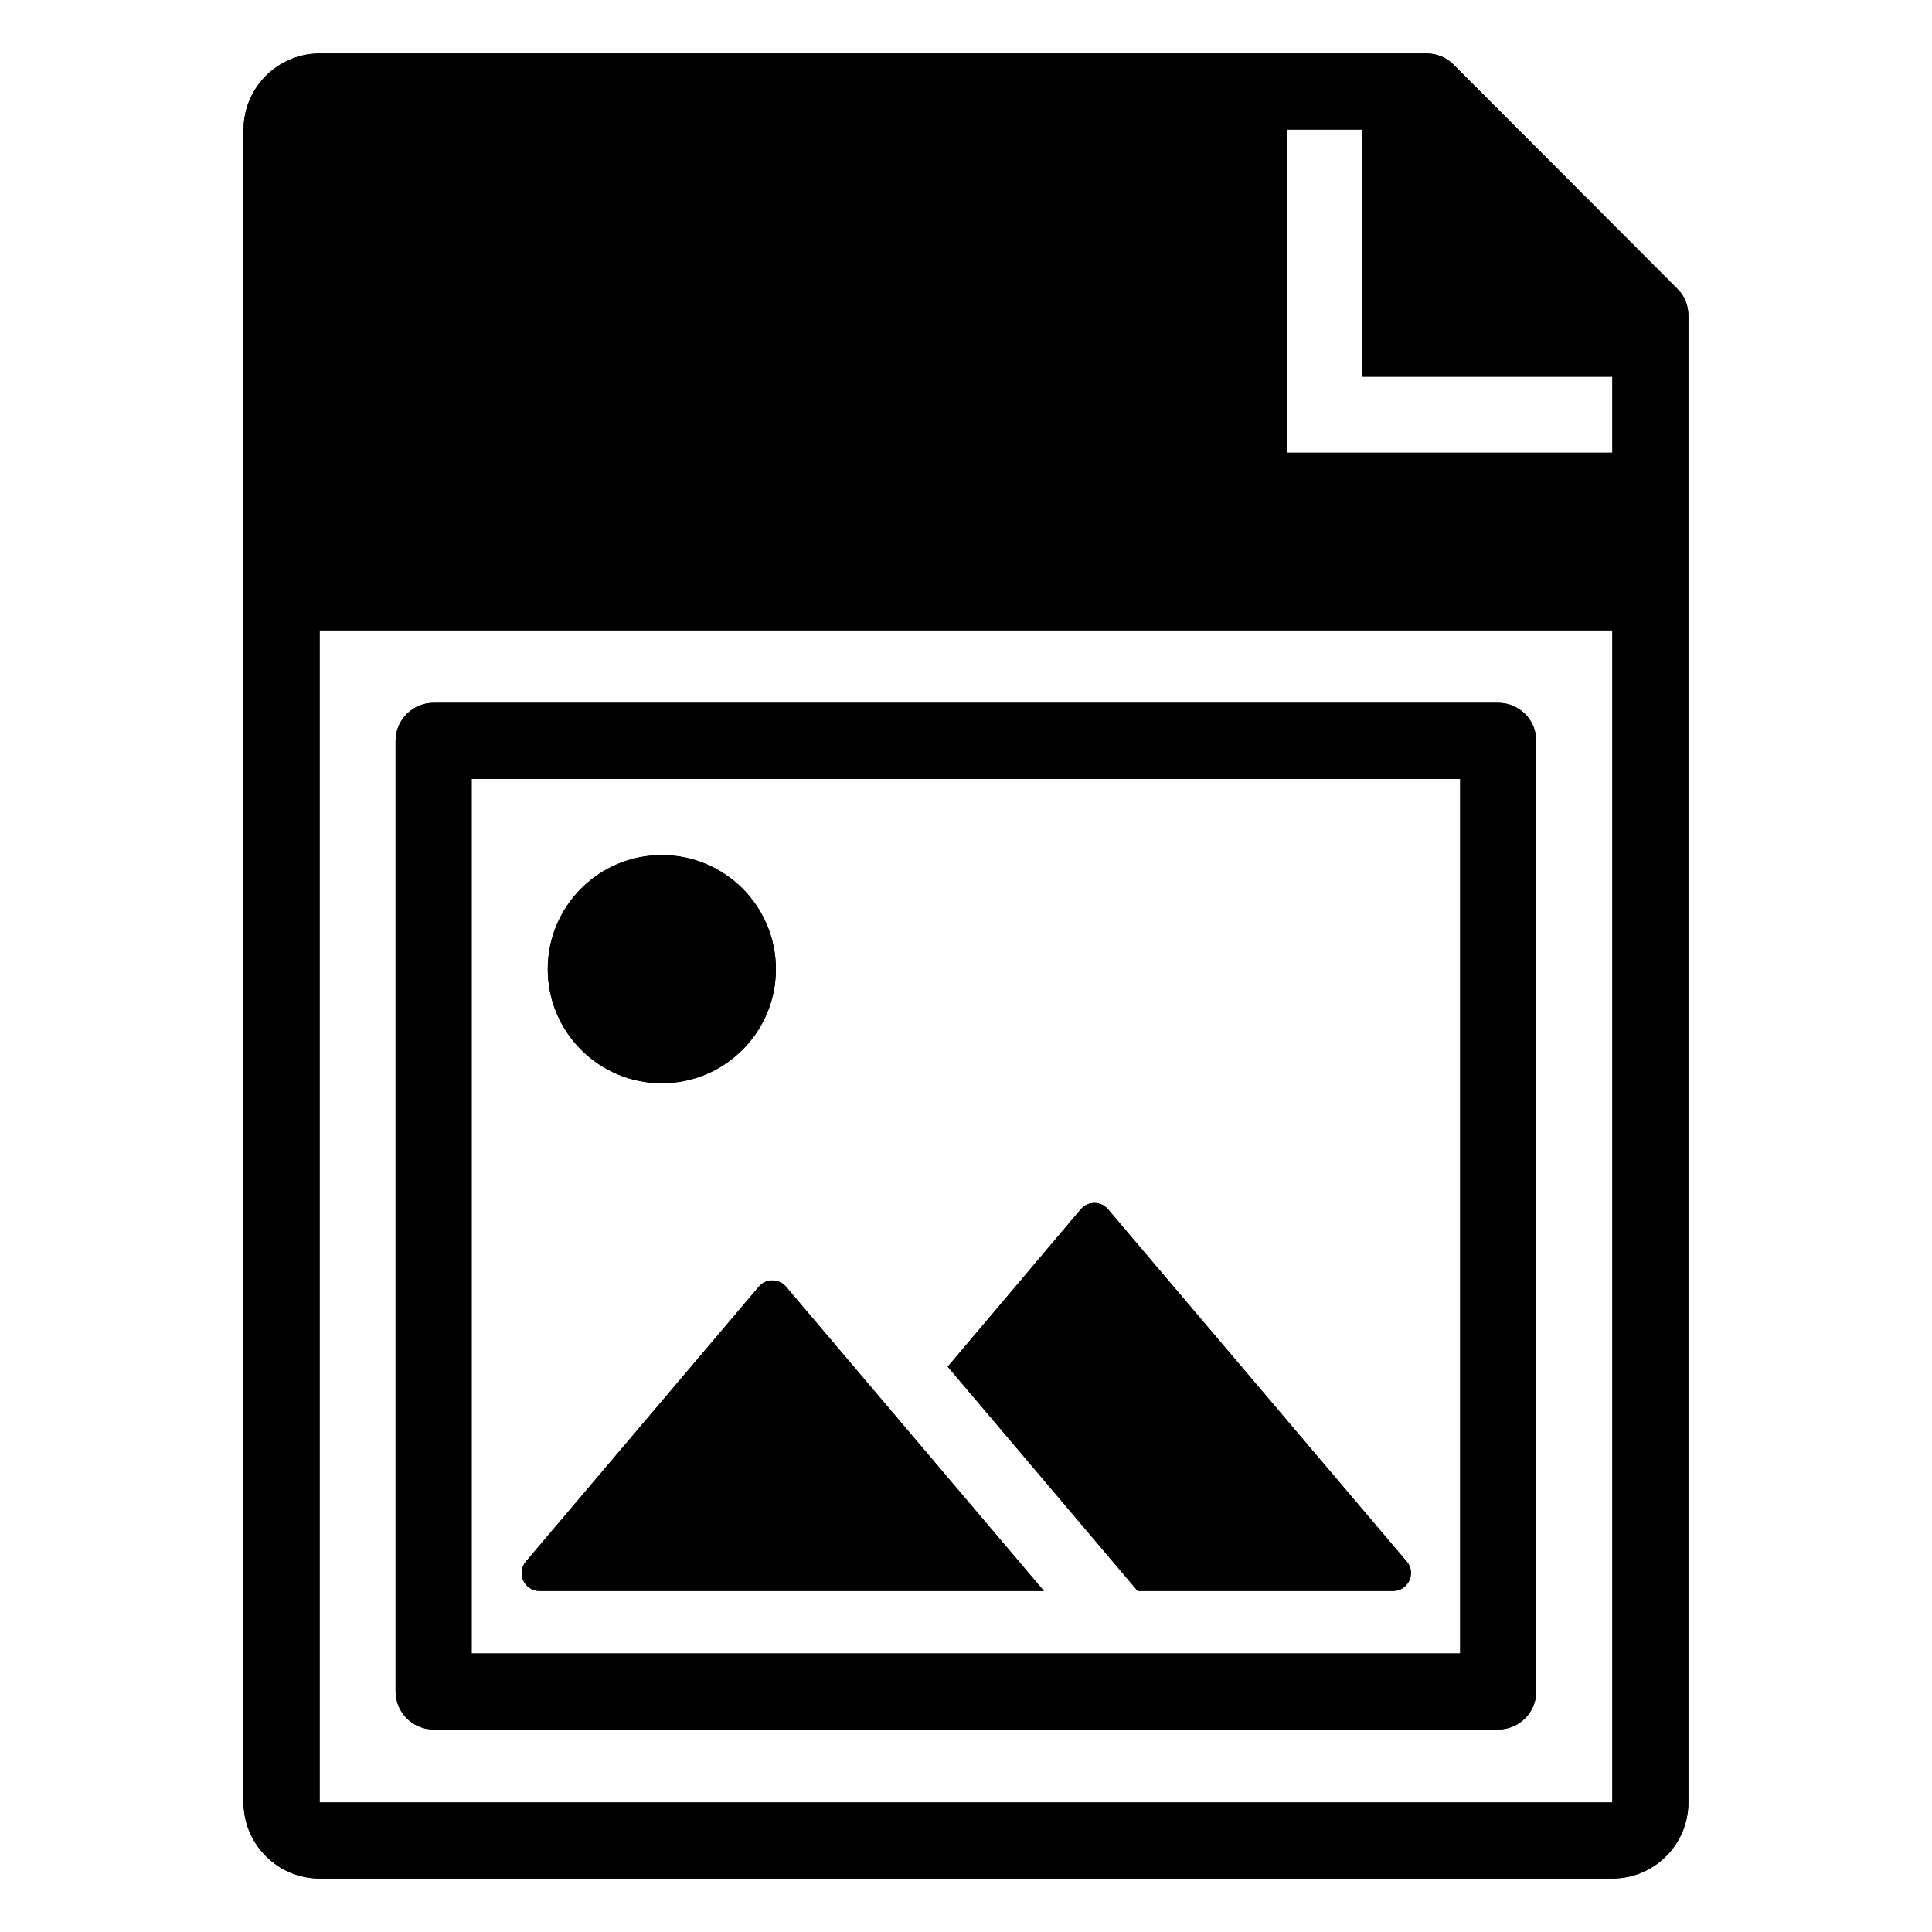 <?xml version="1.0" encoding="UTF-8"?>
<!-- Uploaded to: SVG Repo, www.svgrepo.com, Generator: SVG Repo Mixer Tools -->
<svg fill="#000000" width="800px" height="800px" version="1.1" viewBox="144 144 512 512" xmlns="http://www.w3.org/2000/svg">
 <g>
  <path d="m588.52 220.54-59.348-59.445c-1.867-1.871-4.402-2.922-7.047-2.922h-293.43c-11.082 0-20.152 9.066-20.152 20.152v443.35c0 11.086 9.07 20.152 20.152 20.152h342.59c11.129 0 20.152-9.02 20.152-20.152v-394.08c0-2.621-1.008-5.238-2.922-7.055zm-17.23 401.14h-342.59v-310.65h342.59zm0-357.71h-86.254l0.004-85.645h20.051v65.496l66.199-0.004z"/>
  <path d="m258.91 602.33h282.13c5.566 0 10.078-4.512 10.078-10.078v-251.91c0-5.566-4.512-10.078-10.078-10.078h-282.13c-5.566 0-10.078 4.512-10.078 10.078v251.91c0.004 5.566 4.516 10.078 10.078 10.078zm10.078-251.9h261.98v231.75h-261.98z"/>
  <path d="m349.62 400.84c0 16.695-13.535 30.227-30.23 30.227-16.691 0-30.227-13.531-30.227-30.227 0-16.695 13.535-30.23 30.227-30.23 16.695 0 30.23 13.535 30.23 30.23"/>
  <path d="m345.09 485-61.719 72.816c-2.609 3.078-0.422 7.805 3.617 7.805h133.66l-68.332-80.621c-1.895-2.234-5.34-2.234-7.231 0z"/>
  <path d="m437.64 464.48c-1.895-2.234-5.344-2.231-7.234 0.008l-35.25 41.699 50.336 59.434h67.688c4.039 0 6.227-4.727 3.613-7.805z"/>
  <path d="m588.52 220.54-59.348-59.445c-1.867-1.871-4.402-2.922-7.047-2.922h-293.43c-11.082 0-20.152 9.066-20.152 20.152v443.35c0 11.086 9.07 20.152 20.152 20.152h342.59c11.129 0 20.152-9.02 20.152-20.152v-394.08c0-2.621-1.008-5.238-2.922-7.055zm-17.23 401.14h-342.59v-310.65h342.59zm0-357.71h-86.254l0.004-85.645h20.051v65.496l66.199-0.004z"/>
  <path d="m258.91 602.33h282.13c5.566 0 10.078-4.512 10.078-10.078v-251.91c0-5.566-4.512-10.078-10.078-10.078h-282.13c-5.566 0-10.078 4.512-10.078 10.078v251.91c0.004 5.566 4.516 10.078 10.078 10.078zm10.078-251.9h261.98v231.75h-261.98z"/>
  <path d="m349.62 400.84c0 16.695-13.535 30.227-30.23 30.227-16.691 0-30.227-13.531-30.227-30.227 0-16.695 13.535-30.23 30.227-30.23 16.695 0 30.23 13.535 30.23 30.23"/>
  <path d="m345.09 485-61.719 72.816c-2.609 3.078-0.422 7.805 3.617 7.805h133.66l-68.332-80.621c-1.895-2.234-5.34-2.234-7.231 0z"/>
  <path d="m437.64 464.48c-1.895-2.234-5.344-2.231-7.234 0.008l-35.25 41.699 50.336 59.434h67.688c4.039 0 6.227-4.727 3.613-7.805z"/>
 </g>
</svg>
